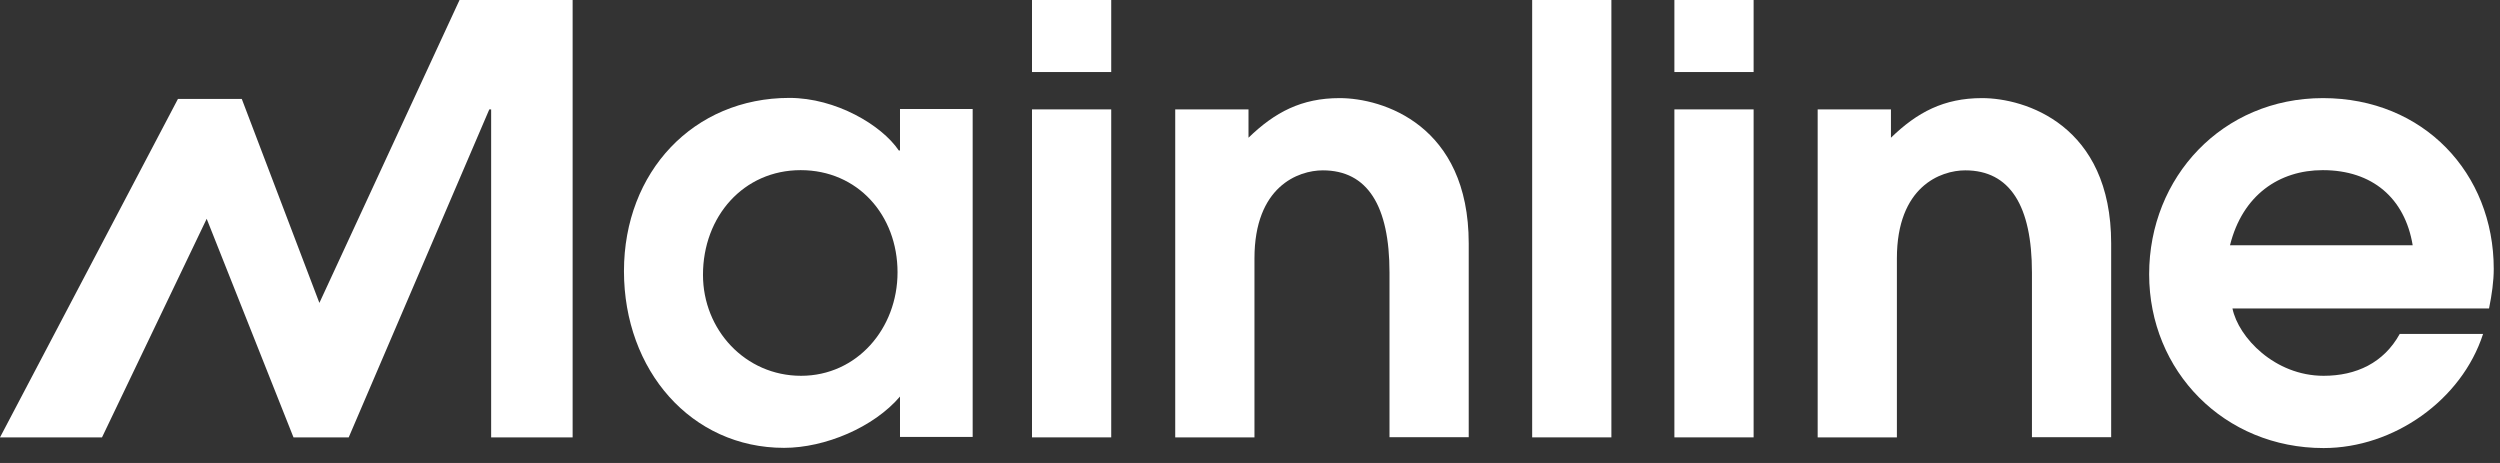 <?xml version="1.0" encoding="utf-8"?>
<svg xmlns="http://www.w3.org/2000/svg" fill="none" height="100%" overflow="visible" preserveAspectRatio="none" style="display: block;" viewBox="0 0 135 25" width="100%">
<rect x="0" y="0" width="135" height="25" fill="#333333" stroke="none"/>
<g id="Vector">
<path d="M48.6 23.618V21.413C47.182 23.075 44.555 24.184 42.338 24.184C37.329 24.184 33.694 20.005 33.694 14.641C33.694 9.277 37.451 5.287 42.627 5.287C45.131 5.287 47.603 6.75 48.534 8.124H48.6V5.885H52.524V23.596H48.6V23.618ZM48.467 14.707C48.467 11.615 46.317 9.188 43.236 9.188C40.155 9.188 37.961 11.682 37.961 14.841C37.961 17.811 40.244 20.293 43.258 20.293C46.273 20.293 48.467 17.744 48.467 14.707Z" fill="white"/>
<path d="M55.728 3.89V0H60.006V3.89H55.728ZM55.728 23.618V5.907H60.006V23.618H55.728Z" fill="white"/>
<path d="M75.033 23.618V14.718C75.033 11.116 73.847 9.199 71.431 9.199C70.112 9.199 67.741 10.063 67.741 13.954V23.618H63.462V5.907H67.419V7.437C68.838 6.062 70.279 5.298 72.34 5.298C74.657 5.298 79.311 6.738 79.311 13.145V23.607H75.033V23.618Z" fill="white"/>
<path d="M82.737 23.618V0H87.015V23.618H82.737Z" fill="white"/>
<path d="M90.417 3.89V0H94.695V3.89H90.417ZM90.417 23.618V5.907H94.695V23.618H90.417Z" fill="white"/>
<path d="M109.725 23.618V14.718C109.725 11.116 108.539 9.199 106.123 9.199C104.804 9.199 102.432 10.063 102.432 13.954V23.618H98.154V5.907H102.111V7.437C103.529 6.062 104.97 5.298 107.031 5.298C109.348 5.298 114.003 6.738 114.003 13.145V23.607H109.725V23.618Z" fill="white"/>
<path d="M120.553 16.658C120.875 18.221 122.837 20.293 125.474 20.293C127.237 20.293 128.722 19.595 129.586 18.032H134.086C132.933 21.601 129.265 24.195 125.474 24.195C120.11 24.195 116.054 20.049 116.054 14.807C116.054 9.565 120.01 5.298 125.441 5.298C130.872 5.298 134.662 9.354 134.662 14.519C134.662 15.184 134.563 15.893 134.408 16.658H120.553ZM130.285 13.244C129.863 10.695 128.101 9.188 125.43 9.188C123.08 9.188 121.097 10.529 120.42 13.244H130.285Z" fill="white"/>
<path d="M26.522 23.619V5.907H26.422L18.83 23.619H15.849L11.161 11.815L5.508 23.619H0L9.609 5.342H13.056L17.977 18.276H16.359L24.815 6.48304e-05H30.922V23.619H26.522Z" fill="white"/>
</g>
</svg>